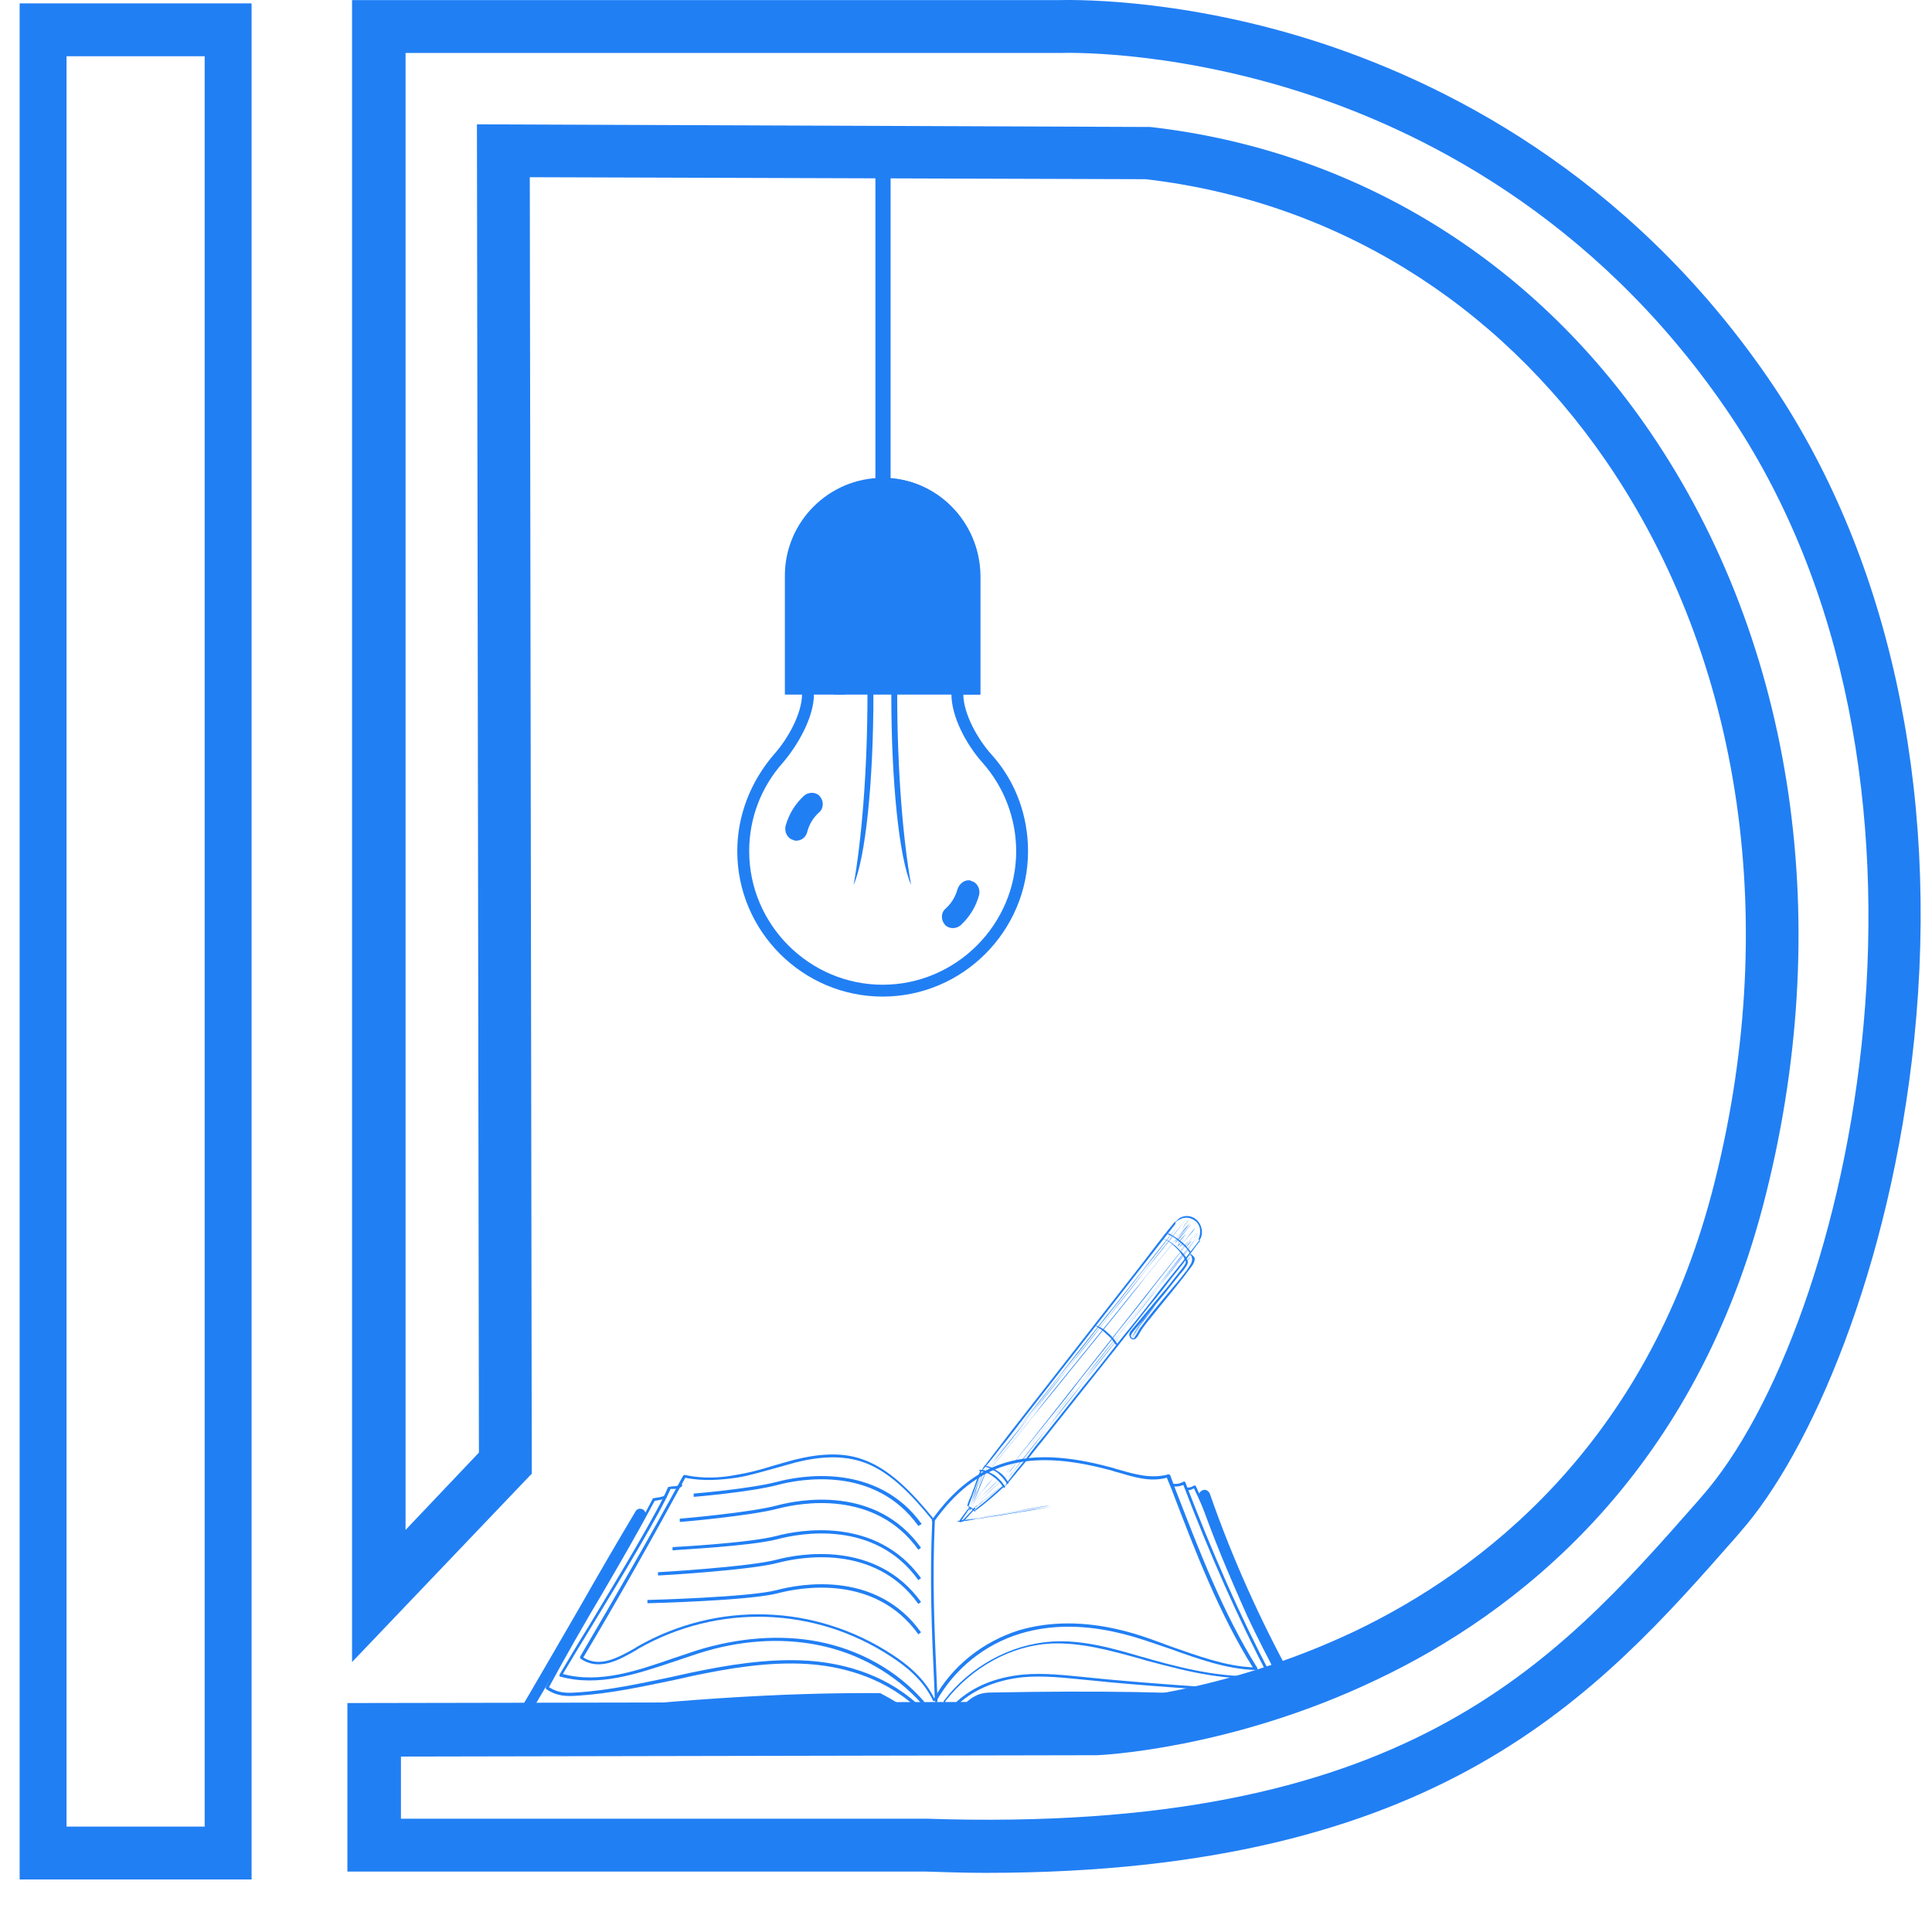 <svg width="36" height="36" viewBox="0 0 36 36" fill="none" xmlns="http://www.w3.org/2000/svg">
<path d="M18.368 34.529C18.011 34.529 17.642 34.529 17.26 34.504H6.843V32.103L20.412 32.078C20.437 32.078 22.789 31.98 25.412 30.724C27.825 29.567 30.977 27.178 32.258 22.302C33.588 17.265 32.849 12.192 30.239 8.375C28.133 5.297 24.981 3.376 21.373 2.957L9.503 2.92L9.54 27.301L6.941 30.059V0.383H19.747C19.76 0.383 21.755 0.297 24.328 1.11C26.705 1.849 30.078 3.523 32.652 7.267C34.831 10.431 35.78 14.716 35.312 19.334C34.881 23.558 33.416 26.882 32.16 28.311L32.086 28.397C29.549 31.278 26.668 34.529 18.368 34.529ZM7.089 34.258H17.272C26.323 34.553 29.167 31.34 31.913 28.224L31.987 28.138C34.831 24.912 37.233 14.322 32.467 7.39C29.918 3.708 26.594 2.07 24.267 1.332C21.73 0.531 19.772 0.617 19.76 0.617H7.188V29.431L9.293 27.215L9.256 2.686L21.398 2.723C25.079 3.142 28.293 5.1 30.448 8.239C33.095 12.106 33.846 17.265 32.504 22.363C31.199 27.325 27.985 29.764 25.523 30.946C22.851 32.214 20.462 32.325 20.437 32.325L7.114 32.349V34.258H7.089Z" fill="#217ff4"/>
<path d="M18.368 34.652C18.011 34.652 17.63 34.64 17.26 34.627H6.72V31.98L20.412 31.955C20.499 31.955 22.789 31.832 25.362 30.613C27.751 29.468 30.879 27.091 32.147 22.277C33.465 17.278 32.738 12.241 30.14 8.449C28.059 5.407 24.944 3.499 21.373 3.092L9.638 3.056L9.675 27.362L6.831 30.355V0.248H19.76C19.772 0.248 21.767 0.162 24.377 0.975C26.766 1.726 30.165 3.413 32.763 7.181C34.967 10.37 35.915 14.692 35.435 19.334C35.004 23.582 33.526 26.944 32.258 28.384L32.184 28.471C29.623 31.364 26.729 34.652 18.368 34.652ZM7.212 34.135H17.272C26.274 34.43 29.093 31.229 31.815 28.138L31.889 28.052C34.721 24.851 37.097 14.335 32.356 7.451C29.845 3.794 26.544 2.169 24.23 1.442C21.718 0.654 19.784 0.728 19.76 0.728H7.311V29.111L9.17 27.153L9.133 2.551L21.41 2.588C25.128 3.006 28.367 4.989 30.546 8.166C33.218 12.069 33.97 17.253 32.615 22.388C31.297 27.399 28.047 29.862 25.559 31.044C22.851 32.337 20.449 32.436 20.425 32.436L7.225 32.46V34.135H7.212ZM33.403 8.732C35.755 13.214 35.632 18.792 34.511 22.979C34.807 21.858 35.053 20.627 35.176 19.309C35.583 15.381 34.955 11.687 33.403 8.732ZM21.385 2.859C24.722 3.24 27.665 4.903 29.771 7.562C27.665 4.89 24.722 3.24 21.385 2.859ZM27.8 2.809C27.813 2.809 27.813 2.809 27.8 2.809Z" fill="#217ff4"/>
<path d="M18.368 34.714C18.011 34.714 17.63 34.701 17.248 34.689H6.646V31.918L20.4 31.894C20.486 31.894 22.764 31.783 25.313 30.552C27.69 29.419 30.793 27.055 32.061 22.252C33.379 17.265 32.652 12.254 30.066 8.473C27.997 5.444 24.895 3.548 21.348 3.142L9.675 3.105L9.712 27.375L6.744 30.502V0.186H19.735C19.747 0.186 21.755 0.1 24.377 0.913C26.779 1.664 30.189 3.351 32.8 7.144C35.004 10.345 35.964 14.68 35.484 19.334C35.053 23.595 33.563 26.968 32.295 28.421L32.221 28.508C29.66 31.413 26.754 34.714 18.368 34.714ZM7.274 34.073H17.272C26.237 34.369 29.056 31.18 31.765 28.101L31.839 28.015C34.659 24.826 37.023 14.347 32.307 7.488C29.795 3.856 26.52 2.231 24.217 1.504C21.718 0.716 19.784 0.79 19.772 0.802H7.385V28.976L9.121 27.141L9.084 2.501L21.434 2.538C25.178 2.969 28.428 4.952 30.608 8.141C33.292 12.057 34.043 17.265 32.689 22.412C31.359 27.436 28.108 29.924 25.609 31.118C22.9 32.411 20.474 32.509 20.449 32.509L7.299 32.534V34.073H7.274Z" fill="#217ff4"/>
<path d="M18.368 34.837C17.999 34.837 17.63 34.824 17.248 34.812H6.535V31.795L20.412 31.771C20.499 31.771 22.752 31.647 25.276 30.441C27.628 29.32 30.706 26.968 31.962 22.228C33.268 17.278 32.541 12.291 29.992 8.56C27.936 5.555 24.882 3.683 21.36 3.277L9.81 3.24L9.847 27.436L6.634 30.822V0.063H19.747C19.932 0.051 21.89 0.002 24.427 0.802C26.852 1.566 30.288 3.265 32.911 7.082C35.139 10.308 36.1 14.667 35.62 19.358C35.189 23.644 33.686 27.042 32.393 28.508L32.32 28.594C29.734 31.512 26.815 34.837 18.368 34.837ZM17.26 34.566C17.642 34.578 18.011 34.59 18.381 34.59C26.705 34.59 29.598 31.315 32.147 28.434L32.221 28.347C33.489 26.919 34.955 23.57 35.386 19.334C35.853 14.704 34.905 10.394 32.714 7.217C30.128 3.462 26.741 1.787 24.353 1.036C21.779 0.223 19.784 0.31 19.76 0.31H6.88V30.207L9.601 27.338L9.564 2.994L21.373 3.031C24.956 3.449 28.084 5.358 30.177 8.412C32.775 12.204 33.514 17.265 32.184 22.289C30.904 27.128 27.776 29.517 25.375 30.662C22.801 31.894 20.511 32.005 20.412 32.017L6.781 32.041V34.566H17.26ZM18.405 34.221C18.036 34.221 17.654 34.209 17.26 34.196H7.151V32.411L20.425 32.386C20.449 32.386 22.851 32.288 25.535 31.007C28.01 29.825 31.248 27.375 32.553 22.388C33.908 17.265 33.145 12.094 30.485 8.215C28.33 5.063 25.104 3.092 21.398 2.674L9.182 2.637L9.219 27.202L7.237 29.296V0.679H19.747C19.76 0.679 21.73 0.605 24.23 1.393C26.557 2.12 29.857 3.757 32.381 7.427C37.134 14.335 34.745 24.887 31.913 28.101L31.839 28.187C29.241 31.155 26.532 34.221 18.405 34.221ZM7.397 33.95H17.272C26.187 34.246 28.983 31.081 31.679 28.015L31.753 27.929C34.548 24.764 36.9 14.372 32.209 7.562C29.721 3.954 26.471 2.341 24.18 1.627C21.693 0.851 19.797 0.925 19.772 0.925H7.496V28.668L8.985 27.091L8.949 2.378L21.434 2.427C25.202 2.858 28.502 4.866 30.694 8.079C33.391 12.02 34.154 17.265 32.788 22.462C31.458 27.535 28.158 30.034 25.633 31.241C22.9 32.546 20.449 32.645 20.425 32.645L7.397 32.669V33.95Z" fill="#217ff4"/>
<path d="M18.368 34.59C18.011 34.59 17.63 34.578 17.26 34.566H6.781V32.041L20.412 32.017C20.511 32.017 22.801 31.894 25.387 30.662C27.788 29.517 30.928 27.128 32.196 22.289C33.514 17.265 32.788 12.217 30.189 8.412C28.096 5.346 24.956 3.437 21.373 3.031L9.577 2.994L9.613 27.338L6.892 30.207V0.31L19.76 0.31C19.772 0.31 21.767 0.223 24.365 1.036C26.754 1.787 30.14 3.462 32.726 7.217C34.918 10.394 35.866 14.704 35.398 19.334C34.967 23.57 33.502 26.919 32.233 28.347L32.16 28.434C29.586 31.315 26.705 34.59 18.368 34.59ZM17.26 34.443C17.642 34.455 18.011 34.467 18.368 34.467C26.643 34.467 29.512 31.216 32.036 28.347L32.11 28.261C33.366 26.845 34.819 23.52 35.25 19.322C35.718 14.716 34.782 10.444 32.603 7.291C30.029 3.56 26.68 1.898 24.303 1.159C21.73 0.359 19.76 0.433 19.747 0.433H7.003V29.899L9.478 27.288L9.441 2.871L21.373 2.908C25.005 3.326 28.17 5.26 30.288 8.35C32.911 12.18 33.649 17.278 32.32 22.326C31.039 27.215 27.874 29.628 25.436 30.785C22.838 32.029 20.511 32.14 20.412 32.152L6.904 32.177V34.455L17.26 34.443ZM18.418 34.344C18.048 34.344 17.666 34.332 17.273 34.319H7.04V32.288L20.425 32.263C20.449 32.263 22.826 32.165 25.486 30.896C27.936 29.727 31.137 27.288 32.443 22.351C33.785 17.265 33.034 12.13 30.399 8.276C28.256 5.149 25.067 3.203 21.398 2.785L9.33 2.748L9.367 27.239L7.138 29.591V0.556H19.772C19.784 0.556 21.779 0.482 24.303 1.27C26.643 2.009 29.98 3.659 32.529 7.353C37.319 14.31 34.905 24.937 32.049 28.175L31.975 28.261C29.315 31.253 26.594 34.344 18.418 34.344ZM7.151 34.196L17.273 34.196C26.286 34.492 29.13 31.278 31.864 28.175L31.938 28.089C34.77 24.875 37.171 14.322 32.406 7.414C29.881 3.745 26.581 2.107 24.254 1.381C21.718 0.58 19.784 0.667 19.76 0.667H7.249V29.271L9.232 27.178L9.195 2.612L21.398 2.649C25.104 3.068 28.33 5.038 30.497 8.19C33.157 12.081 33.908 17.241 32.566 22.363C31.248 27.35 28.022 29.8 25.547 30.983C22.838 32.3 20.437 32.399 20.412 32.399L7.151 32.423L7.151 34.196Z" fill="#217ff4"/>
<path d="M18.368 34.714C18.011 34.714 17.63 34.701 17.248 34.689H6.646V31.918L20.4 31.894C20.486 31.894 22.764 31.771 25.313 30.552C27.69 29.419 30.793 27.055 32.061 22.252C33.379 17.265 32.652 12.254 30.066 8.473C27.997 5.444 24.895 3.548 21.336 3.142L9.663 3.105L9.7 27.375L6.732 30.502V0.186H19.723C19.735 0.186 21.742 0.1 24.365 0.913C26.766 1.664 30.177 3.351 32.788 7.144C34.992 10.345 35.952 14.679 35.472 19.334C35.041 23.594 33.551 26.968 32.283 28.421L32.209 28.508C29.66 31.413 26.754 34.714 18.368 34.714ZM7.274 34.073H17.272C26.237 34.369 29.056 31.18 31.765 28.101L31.839 28.015C34.659 24.826 37.023 14.347 32.307 7.488C29.795 3.856 26.52 2.231 24.217 1.504C21.718 0.716 19.784 0.79 19.772 0.802H7.385V28.976L9.121 27.141L9.084 2.501L21.422 2.538C25.165 2.969 28.428 4.952 30.608 8.141C33.292 12.057 34.043 17.265 32.689 22.412C31.359 27.436 28.108 29.924 25.609 31.118C22.9 32.411 20.474 32.509 20.449 32.509L7.299 32.534V34.073H7.274Z" fill="#217ff4"/>
<path d="M18.368 34.775C18.011 34.775 17.63 34.763 17.248 34.75H6.584V31.857L20.4 31.832C20.486 31.832 22.752 31.709 25.288 30.502C27.653 29.369 30.743 27.018 31.999 22.24C33.305 17.278 32.578 12.266 30.017 8.523C27.948 5.506 24.87 3.622 21.336 3.216L9.724 3.179L9.761 27.412L6.695 30.675V0.125H19.747C19.92 0.113 21.878 0.076 24.402 0.864C26.815 1.615 30.239 3.314 32.861 7.119C35.078 10.333 36.038 14.679 35.558 19.359C35.127 23.631 33.637 27.018 32.344 28.471L32.27 28.557C29.697 31.463 26.791 34.775 18.368 34.775ZM7.335 34.012H17.272C26.212 34.307 29.02 31.13 31.729 28.052L31.802 27.966C34.61 24.789 36.962 14.347 32.258 7.525C29.758 3.905 26.495 2.28 24.205 1.566C21.718 0.79 19.797 0.864 19.772 0.864H7.434V28.815L9.047 27.116L9.01 2.44L21.422 2.477C25.178 2.908 28.453 4.902 30.645 8.104C33.329 12.032 34.093 17.253 32.738 22.437C31.408 27.485 28.133 29.973 25.621 31.18C22.9 32.485 20.462 32.583 20.437 32.583L7.348 32.608V34.012H7.335Z" fill="#217ff4"/>
<path d="M18.368 34.898C17.999 34.898 17.63 34.886 17.248 34.874H6.473V31.734L20.412 31.709C20.499 31.709 22.74 31.586 25.252 30.392C27.591 29.271 30.657 26.944 31.901 22.215C33.194 17.278 32.48 12.315 29.931 8.597C27.887 5.617 24.845 3.745 21.348 3.339L9.872 3.302L9.909 27.461L9.872 27.498L6.56 30.97V0.002H19.735C19.821 0.002 21.841 -0.072 24.427 0.741C26.852 1.504 30.312 3.216 32.947 7.045C35.176 10.284 36.149 14.655 35.669 19.359C35.225 23.668 33.723 27.079 32.43 28.544L32.356 28.631C29.771 31.574 26.84 34.898 18.368 34.898ZM17.26 34.627C17.642 34.64 18.011 34.652 18.381 34.652C26.741 34.652 29.635 31.364 32.184 28.471L32.258 28.384C33.526 26.944 35.004 23.582 35.435 19.334C35.903 14.692 34.955 10.37 32.763 7.181C30.165 3.413 26.766 1.726 24.377 0.975C21.828 0.174 19.846 0.248 19.76 0.248H6.831V30.355L9.675 27.362L9.638 3.056L21.385 3.092C24.956 3.499 28.071 5.407 30.152 8.449C32.738 12.229 33.477 17.265 32.16 22.277C30.891 27.091 27.776 29.468 25.375 30.613C22.826 31.832 20.535 31.955 20.437 31.955L6.744 31.98V34.627L17.26 34.627ZM18.405 34.159C18.036 34.159 17.654 34.147 17.272 34.135H7.225L7.225 32.472L20.437 32.448C20.462 32.448 22.875 32.349 25.572 31.056C28.059 29.874 31.31 27.399 32.627 22.4C33.982 17.265 33.231 12.069 30.559 8.178C28.392 5.013 25.153 3.031 21.422 2.6L9.146 2.563L9.182 27.165L7.323 29.123V0.741H19.784C19.797 0.741 21.73 0.667 24.254 1.455C26.569 2.181 29.857 3.819 32.381 7.464C37.122 14.347 34.745 24.863 31.913 28.064L31.839 28.15C29.204 31.106 26.508 34.159 18.405 34.159ZM7.459 33.889H17.272C26.151 34.184 28.946 31.032 31.63 27.978L31.704 27.892C34.487 24.74 36.826 14.384 32.147 7.599C29.672 4.004 26.434 2.403 24.156 1.689C21.681 0.913 19.784 0.987 19.772 0.987H7.557V28.508L8.924 27.067L8.887 2.317L21.434 2.366C25.227 2.797 28.539 4.816 30.743 8.042C33.452 12.007 34.216 17.265 32.849 22.474C31.507 27.572 28.207 30.084 25.67 31.29C22.924 32.608 20.462 32.706 20.437 32.706L7.471 32.731V33.889H7.459Z" fill="#217ff4"/>
<path d="M24.094 31.303C23.491 30.207 22.961 29.037 22.543 27.83C22.518 27.781 22.469 27.744 22.407 27.769C22.358 27.793 22.321 27.843 22.346 27.904C22.764 29.099 23.281 30.256 23.885 31.352C23.946 31.327 24.02 31.303 24.094 31.303Z" fill="#217ff4"/>
<path d="M23.318 31.623C22.038 31.524 20.437 31.5 18.528 31.537C18.418 31.537 18.282 31.537 18.159 31.61C18.061 31.66 17.974 31.746 17.9 31.832C17.839 31.894 17.79 31.955 17.728 31.992C17.531 32.128 17.272 32.041 17.149 31.98C17.063 31.931 16.965 31.881 16.866 31.82C16.743 31.746 16.595 31.647 16.423 31.561C16.41 31.549 16.398 31.549 16.373 31.549C14.539 31.537 12.47 31.672 9.847 31.98C10.241 31.315 10.611 30.675 10.968 30.059C11.337 29.431 11.67 28.84 12.014 28.261C12.039 28.212 12.027 28.15 11.978 28.126C11.928 28.101 11.867 28.113 11.842 28.163C11.497 28.741 11.153 29.332 10.796 29.96C10.402 30.638 10.007 31.327 9.576 32.054C9.552 32.091 9.552 32.128 9.576 32.165C9.601 32.202 9.638 32.214 9.675 32.214C12.372 31.894 14.489 31.758 16.349 31.758C16.509 31.832 16.644 31.918 16.755 31.992C16.854 32.054 16.952 32.115 17.063 32.165C17.211 32.238 17.359 32.275 17.494 32.275C17.63 32.275 17.753 32.238 17.851 32.165C17.925 32.115 17.999 32.041 18.061 31.98C18.122 31.906 18.196 31.844 18.258 31.808C18.344 31.77 18.442 31.758 18.541 31.758C20.375 31.721 21.939 31.746 23.195 31.832C23.22 31.746 23.269 31.684 23.318 31.623Z" fill="#217ff4"/>
<path d="M17.445 31.721C17.433 31.721 17.42 31.709 17.42 31.697L17.408 31.389C17.359 30.342 17.322 29.443 17.371 28.323C17.371 28.311 17.383 28.298 17.395 28.298C17.408 28.298 17.42 28.311 17.42 28.323C17.371 29.431 17.408 30.293 17.457 31.377L17.469 31.684C17.469 31.709 17.457 31.721 17.445 31.721Z" fill="#217ff4"/>
<path d="M17.433 31.684H17.42C17.408 31.672 17.408 31.66 17.408 31.648C17.74 31.044 18.319 30.588 18.984 30.379C19.563 30.207 20.215 30.207 20.905 30.379C21.213 30.453 21.508 30.564 21.804 30.675C22.333 30.859 22.826 31.044 23.343 31.069C22.715 30.059 22.284 28.939 21.828 27.744L21.742 27.535C21.434 27.621 21.127 27.523 20.831 27.436C20.77 27.424 20.72 27.399 20.659 27.387C19.132 26.981 18.196 27.252 17.408 28.348C17.396 28.36 17.383 28.36 17.371 28.348C17.359 28.335 17.359 28.323 17.371 28.311C18.171 27.202 19.132 26.919 20.683 27.338C20.745 27.35 20.794 27.375 20.856 27.387C21.151 27.473 21.459 27.559 21.767 27.473C21.779 27.473 21.791 27.473 21.804 27.485L21.89 27.72C22.358 28.926 22.789 30.059 23.429 31.081C23.429 31.093 23.429 31.093 23.429 31.106C23.429 31.118 23.417 31.118 23.404 31.118C22.863 31.106 22.321 30.909 21.804 30.724C21.508 30.625 21.213 30.515 20.905 30.441C20.215 30.268 19.575 30.268 19.009 30.441C18.356 30.638 17.79 31.093 17.457 31.684C17.445 31.684 17.445 31.684 17.433 31.684Z" fill="#217ff4"/>
<path d="M17.395 28.335C17.383 28.335 17.383 28.335 17.371 28.323C16.989 27.855 16.558 27.387 16.029 27.227C15.696 27.128 15.315 27.128 14.822 27.252C14.687 27.288 14.563 27.325 14.428 27.362C14.194 27.424 13.96 27.498 13.726 27.535C13.455 27.572 13.123 27.609 12.766 27.535C12.753 27.535 12.741 27.522 12.741 27.51C12.741 27.498 12.753 27.485 12.766 27.485C13.11 27.559 13.443 27.535 13.701 27.485C13.935 27.448 14.169 27.387 14.403 27.313C14.527 27.276 14.662 27.239 14.797 27.202C15.29 27.079 15.684 27.067 16.029 27.178C16.57 27.35 17.002 27.818 17.395 28.298C17.408 28.311 17.408 28.323 17.395 28.335C17.408 28.335 17.408 28.335 17.395 28.335Z" fill="#217ff4"/>
<path d="M17.408 31.697C17.395 31.697 17.383 31.697 17.383 31.684C17.198 31.29 16.854 31.032 16.608 30.872C15.191 29.936 13.381 29.874 11.891 30.724L11.854 30.749C11.534 30.933 11.165 31.143 10.82 30.909C10.808 30.896 10.808 30.884 10.808 30.872C11.46 29.764 12.113 28.631 12.729 27.498C12.741 27.485 12.753 27.485 12.766 27.485C12.778 27.498 12.778 27.51 12.778 27.522C12.162 28.655 11.522 29.788 10.869 30.884C11.177 31.081 11.522 30.884 11.83 30.712L11.867 30.687C13.369 29.825 15.191 29.887 16.632 30.835C16.878 30.995 17.235 31.266 17.42 31.672C17.445 31.672 17.433 31.684 17.408 31.697C17.42 31.697 17.42 31.697 17.408 31.697Z" fill="#217ff4"/>
<path d="M23.922 31.34C23.688 30.909 23.466 30.465 23.294 30.12C23.121 29.739 22.961 29.345 22.814 28.963C22.653 28.544 22.481 28.113 22.284 27.695C22.284 27.682 22.272 27.682 22.272 27.682C22.259 27.682 22.259 27.682 22.247 27.682C22.21 27.707 22.173 27.719 22.124 27.719C22.112 27.719 22.099 27.732 22.099 27.744C22.099 27.756 22.112 27.769 22.124 27.769C22.173 27.769 22.21 27.756 22.247 27.732C22.444 28.138 22.604 28.557 22.764 28.963C22.912 29.345 23.072 29.739 23.244 30.12C23.404 30.465 23.626 30.896 23.86 31.34C23.885 31.352 23.897 31.34 23.922 31.34Z" fill="#217ff4"/>
<path d="M23.528 31.5C22.752 31.463 21.2 31.352 20.363 31.266L20.24 31.253C19.846 31.216 19.452 31.167 19.058 31.204C18.553 31.253 18.134 31.426 17.826 31.709C17.814 31.721 17.814 31.734 17.826 31.746C17.826 31.746 17.839 31.758 17.851 31.758C17.863 31.758 17.863 31.758 17.863 31.746C18.159 31.475 18.578 31.303 19.058 31.253C19.452 31.216 19.846 31.266 20.24 31.303L20.363 31.315C21.163 31.401 22.629 31.5 23.442 31.549C23.454 31.524 23.491 31.512 23.528 31.5Z" fill="#217ff4"/>
<path d="M17.063 31.808C17.063 31.808 17.051 31.808 17.051 31.795C16.41 31.216 15.61 31.044 15.056 31.007C14.305 30.958 13.554 31.093 12.901 31.229C12.79 31.253 12.68 31.278 12.569 31.303C11.978 31.426 11.362 31.561 10.746 31.598C10.562 31.61 10.377 31.61 10.18 31.475C10.168 31.463 10.168 31.45 10.168 31.438C10.488 30.835 10.845 30.219 11.19 29.64C11.534 29.049 11.867 28.495 12.162 27.929C12.162 27.916 12.175 27.916 12.187 27.916C12.248 27.904 12.359 27.892 12.384 27.867C12.396 27.855 12.409 27.867 12.421 27.88C12.433 27.892 12.421 27.904 12.409 27.916C12.372 27.941 12.261 27.953 12.199 27.966C11.904 28.52 11.584 29.074 11.239 29.665C10.894 30.244 10.549 30.847 10.229 31.438C10.402 31.549 10.562 31.549 10.734 31.537C11.35 31.5 11.953 31.364 12.544 31.241C12.655 31.216 12.766 31.192 12.877 31.167C13.529 31.032 14.293 30.896 15.056 30.945C15.622 30.983 16.435 31.155 17.088 31.746C17.1 31.758 17.1 31.77 17.088 31.783C17.075 31.808 17.063 31.808 17.063 31.808Z" fill="#217ff4"/>
<path d="M17.605 31.721H17.593C17.58 31.709 17.58 31.697 17.593 31.684C18.085 31.044 18.836 30.638 19.6 30.588C20.166 30.552 20.733 30.712 21.274 30.872C21.336 30.884 21.397 30.909 21.447 30.921C22.149 31.118 22.9 31.29 23.626 31.216C23.06 30.133 22.543 28.963 22.05 27.67C21.988 27.695 21.915 27.707 21.853 27.695C21.841 27.695 21.828 27.683 21.828 27.67C21.828 27.658 21.841 27.646 21.853 27.646C21.915 27.658 21.988 27.646 22.05 27.609C22.062 27.609 22.062 27.609 22.075 27.609C22.087 27.609 22.087 27.621 22.087 27.621C22.592 28.939 23.109 30.121 23.688 31.216C23.688 31.229 23.688 31.229 23.688 31.241C23.688 31.253 23.675 31.253 23.663 31.253C22.912 31.34 22.149 31.155 21.422 30.958C21.36 30.946 21.299 30.921 21.25 30.909C20.708 30.761 20.154 30.601 19.587 30.625C18.836 30.662 18.11 31.069 17.617 31.697C17.617 31.721 17.617 31.721 17.605 31.721Z" fill="#217ff4"/>
<path d="M17.198 31.758C17.186 31.758 17.186 31.758 17.174 31.746C16.681 31.192 15.992 30.798 15.228 30.65C14.539 30.515 13.775 30.564 13.012 30.81C12.864 30.859 12.716 30.909 12.569 30.958C11.867 31.192 11.153 31.438 10.438 31.241C10.426 31.241 10.426 31.229 10.426 31.229C10.426 31.216 10.426 31.216 10.426 31.204C10.574 30.958 10.759 30.638 10.968 30.305C11.547 29.345 12.261 28.163 12.445 27.719C12.445 27.707 12.458 27.707 12.458 27.707C12.482 27.707 12.507 27.695 12.532 27.695C12.581 27.695 12.63 27.695 12.667 27.658C12.68 27.645 12.692 27.645 12.704 27.658C12.716 27.67 12.716 27.682 12.704 27.695C12.655 27.744 12.593 27.744 12.544 27.744C12.519 27.744 12.507 27.744 12.495 27.744C12.298 28.2 11.596 29.369 11.017 30.317C10.82 30.638 10.635 30.945 10.488 31.192C11.177 31.377 11.879 31.13 12.556 30.896C12.704 30.847 12.852 30.798 13 30.748C13.763 30.515 14.539 30.453 15.241 30.588C16.016 30.736 16.718 31.13 17.211 31.697C17.223 31.709 17.223 31.721 17.211 31.734C17.211 31.758 17.198 31.758 17.198 31.758Z" fill="#217ff4"/>
<path d="M21.09 24.949C21.176 24.801 21.25 24.653 21.36 24.518C21.299 24.567 21.262 24.641 21.225 24.715C21.176 24.789 21.127 24.863 21.09 24.949Z" fill="#217ff4"/>
<path d="M21.077 24.936C21.127 24.85 21.188 24.776 21.237 24.703C21.287 24.629 21.348 24.555 21.41 24.481C21.274 24.616 21.163 24.776 21.077 24.936Z" fill="#217ff4"/>
<path d="M21.127 24.9C21.188 24.789 21.262 24.69 21.324 24.592C21.398 24.493 21.471 24.407 21.545 24.309C21.459 24.395 21.385 24.493 21.311 24.592C21.262 24.703 21.188 24.801 21.127 24.9Z" fill="#217ff4"/>
<path d="M22.112 23.471C22.136 23.434 22.173 23.41 22.186 23.373C22.161 23.41 22.136 23.447 22.112 23.471C22.112 23.483 22.099 23.471 22.112 23.471Z" fill="#217ff4"/>
<path d="M22.112 23.508C22.136 23.484 22.161 23.459 22.173 23.422C22.149 23.447 22.136 23.484 22.112 23.508Z" fill="#217ff4"/>
<path d="M22.136 23.533C22.149 23.521 22.149 23.508 22.161 23.508C22.149 23.508 22.136 23.521 22.136 23.533Z" fill="#217ff4"/>
<path d="M21.902 23.151C21.902 23.139 21.902 23.139 21.902 23.139C21.902 23.139 21.902 23.139 21.902 23.126C21.902 23.114 21.915 23.114 21.915 23.102C21.927 23.09 21.939 23.077 21.952 23.065C21.976 23.04 22.001 23.016 22.026 22.979C22.075 22.917 22.124 22.868 22.161 22.806C22.087 22.88 22.026 22.966 21.964 23.052C21.952 23.077 21.927 23.09 21.915 23.114C21.915 23.114 21.89 23.139 21.902 23.151C21.902 23.163 21.89 23.151 21.902 23.151Z" fill="#217ff4"/>
<path d="M21.927 23.127C21.915 23.139 21.902 23.151 21.902 23.163C22.013 23.04 22.112 22.917 22.21 22.794C22.149 22.856 22.099 22.929 22.038 22.991C22.013 23.028 21.976 23.053 21.952 23.09C21.939 23.102 21.927 23.127 21.915 23.139L21.902 23.151C21.902 23.151 21.927 23.127 21.927 23.127Z" fill="#217ff4"/>
<path d="M21.939 23.176C22.001 23.114 22.05 23.053 22.112 22.979C22.173 22.917 22.223 22.843 22.284 22.782C22.272 22.794 22.272 22.794 22.259 22.806C22.272 22.794 22.284 22.794 22.284 22.782C22.223 22.843 22.173 22.917 22.112 22.979C22.05 23.04 21.988 23.102 21.939 23.176Z" fill="#217ff4"/>
<path d="M21.976 23.163C21.964 23.188 21.952 23.2 21.939 23.225C22.05 23.102 22.161 22.966 22.272 22.831C22.21 22.905 22.149 22.979 22.087 23.053C22.062 23.09 22.026 23.127 22.001 23.163C21.988 23.188 21.964 23.2 21.952 23.225C21.939 23.25 21.952 23.225 21.952 23.213C21.976 23.188 21.976 23.176 21.976 23.163Z" fill="#217ff4"/>
<path d="M22.013 23.2C22.001 23.213 21.988 23.237 21.976 23.25C22.026 23.188 22.075 23.127 22.124 23.065C22.173 23.003 22.235 22.942 22.272 22.88C22.21 22.942 22.161 23.016 22.099 23.09C22.075 23.127 22.05 23.151 22.013 23.188C22.001 23.2 21.988 23.225 21.976 23.237C21.964 23.262 21.976 23.237 21.976 23.225C22.001 23.225 22.001 23.213 22.013 23.2Z" fill="#217ff4"/>
<path d="M22.025 23.262C22.013 23.274 22.013 23.287 22.001 23.287C22.112 23.163 22.21 23.04 22.309 22.917C22.259 22.979 22.198 23.052 22.149 23.114C22.124 23.151 22.099 23.176 22.075 23.213C22.05 23.237 22.038 23.25 22.025 23.262L22.013 23.287C22.013 23.299 22.025 23.274 22.025 23.262Z" fill="#217ff4"/>
<path d="M22.087 23.262C22.124 23.213 22.173 23.163 22.21 23.114C22.247 23.065 22.296 23.016 22.333 22.966C22.284 23.016 22.247 23.065 22.21 23.114C22.161 23.151 22.124 23.2 22.087 23.262Z" fill="#217ff4"/>
<path d="M22.025 22.905C22.062 22.843 22.112 22.782 22.161 22.72C22.112 22.769 22.062 22.831 22.025 22.905Z" fill="#217ff4"/>
<path d="M18.073 28.076C18.122 27.941 18.159 27.806 18.208 27.67C18.233 27.609 18.258 27.535 18.282 27.473C18.282 27.473 18.294 27.448 18.282 27.448C18.282 27.448 18.27 27.448 18.282 27.461L18.27 27.51C18.27 27.522 18.258 27.535 18.258 27.547C18.245 27.572 18.245 27.596 18.233 27.621C18.221 27.67 18.196 27.732 18.184 27.781C18.147 27.88 18.11 27.978 18.073 28.076Z" fill="#217ff4"/>
<path d="M18.097 28.089C18.134 27.966 18.184 27.855 18.221 27.732C18.258 27.621 18.307 27.498 18.344 27.375C18.294 27.485 18.258 27.609 18.221 27.732C18.171 27.843 18.134 27.966 18.097 28.089Z" fill="#217ff4"/>
<path d="M17.913 28.335C17.987 28.237 18.073 28.15 18.159 28.052C18.073 28.138 17.987 28.237 17.913 28.335Z" fill="#217ff4"/>
<path d="M21.878 22.794C21.89 22.794 21.902 22.782 21.915 22.769C21.927 22.757 21.939 22.745 21.964 22.733C21.988 22.72 22.025 22.695 22.062 22.695C22.124 22.683 22.186 22.695 22.247 22.733C22.309 22.769 22.346 22.831 22.358 22.893C22.37 22.954 22.358 23.028 22.333 23.09C22.333 23.102 22.346 23.114 22.358 23.102C22.419 23.003 22.407 22.868 22.333 22.769C22.272 22.683 22.149 22.634 22.038 22.671C22.001 22.683 21.976 22.695 21.952 22.72C21.939 22.733 21.927 22.745 21.915 22.757C21.89 22.769 21.878 22.782 21.878 22.794Z" fill="#217ff4"/>
<path d="M21.755 22.991C21.767 23.003 21.791 23.016 21.804 23.016C21.828 23.028 21.841 23.04 21.865 23.053C21.902 23.077 21.939 23.102 21.976 23.139C22.013 23.163 22.038 23.2 22.075 23.225C22.112 23.262 22.136 23.299 22.161 23.336C22.173 23.348 22.198 23.336 22.186 23.324C22.161 23.287 22.124 23.25 22.099 23.213C22.062 23.176 22.026 23.151 21.988 23.114C21.952 23.09 21.915 23.065 21.878 23.04C21.853 23.028 21.841 23.016 21.816 23.003C21.804 22.991 21.779 22.979 21.755 22.991Z" fill="#217ff4"/>
<path d="M20.388 24.69C20.474 24.74 20.548 24.789 20.622 24.863C20.659 24.9 20.696 24.924 20.72 24.961C20.745 24.998 20.77 25.035 20.806 25.072C20.819 25.084 20.843 25.072 20.831 25.06C20.806 25.011 20.77 24.974 20.745 24.937C20.708 24.9 20.683 24.863 20.646 24.838C20.572 24.764 20.486 24.715 20.388 24.69C20.388 24.678 20.375 24.678 20.388 24.69Z" fill="#217ff4"/>
<path d="M22.149 23.36C22.198 23.373 22.222 23.447 22.21 23.496C22.198 23.557 22.149 23.607 22.124 23.656C22.038 23.767 21.952 23.878 21.865 23.976C21.693 24.185 21.521 24.382 21.36 24.592C21.324 24.641 21.287 24.69 21.25 24.739C21.213 24.789 21.188 24.85 21.151 24.9C21.139 24.924 21.127 24.949 21.102 24.936C21.077 24.924 21.065 24.9 21.077 24.875C21.09 24.85 21.102 24.826 21.127 24.801C21.151 24.776 21.163 24.752 21.188 24.727C21.36 24.518 21.533 24.309 21.705 24.099C21.804 23.976 21.89 23.865 21.988 23.742C22.013 23.718 22.038 23.681 22.062 23.656C22.075 23.631 22.099 23.607 22.112 23.582C22.136 23.545 22.149 23.484 22.099 23.447C22.075 23.434 22.05 23.459 22.075 23.471C22.124 23.508 22.075 23.57 22.05 23.607C22.001 23.668 21.964 23.718 21.915 23.779C21.828 23.89 21.742 24.001 21.644 24.111C21.459 24.333 21.274 24.555 21.09 24.776C21.053 24.813 21.028 24.863 21.053 24.912C21.065 24.949 21.114 24.974 21.151 24.949C21.176 24.936 21.188 24.912 21.2 24.9C21.213 24.875 21.237 24.838 21.25 24.813C21.287 24.752 21.324 24.703 21.373 24.641C21.459 24.53 21.545 24.432 21.631 24.321C21.718 24.21 21.816 24.099 21.902 23.988C22.001 23.865 22.099 23.742 22.198 23.607C22.235 23.557 22.272 23.496 22.259 23.434C22.235 23.41 22.21 23.36 22.149 23.36Z" fill="#217ff4"/>
<path d="M21.644 23.077C21.742 23.102 21.828 23.163 21.902 23.237C21.939 23.274 21.976 23.311 22.001 23.348C22.013 23.373 22.026 23.385 22.05 23.41C22.062 23.434 22.075 23.459 22.087 23.471C22.099 23.484 22.112 23.471 22.112 23.459C22.112 23.434 22.087 23.41 22.075 23.397C22.062 23.373 22.038 23.348 22.026 23.336C21.988 23.299 21.952 23.262 21.915 23.225C21.841 23.163 21.742 23.09 21.644 23.077C21.631 23.065 21.631 23.065 21.644 23.077Z" fill="#217ff4"/>
<path d="M18.43 27.264V27.239C18.43 27.227 18.43 27.227 18.43 27.215C18.418 27.215 18.418 27.239 18.418 27.239V27.252C18.418 27.264 18.43 27.252 18.43 27.264Z" fill="#217ff4"/>
<path d="M18.294 27.412C18.418 27.264 18.541 27.116 18.651 26.968C18.775 26.821 18.886 26.673 19.009 26.513C19.243 26.217 19.477 25.909 19.71 25.614C19.944 25.318 20.178 25.011 20.412 24.715C20.646 24.419 20.88 24.112 21.114 23.816C21.348 23.521 21.582 23.213 21.816 22.917C21.841 22.88 21.878 22.843 21.902 22.806C21.915 22.794 21.89 22.769 21.878 22.782C21.631 23.077 21.41 23.385 21.176 23.681C20.942 23.976 20.708 24.284 20.474 24.579C20.24 24.875 20.006 25.183 19.772 25.478C19.538 25.774 19.304 26.082 19.07 26.377C18.836 26.673 18.602 26.981 18.368 27.288C18.331 27.325 18.307 27.362 18.294 27.412C18.282 27.412 18.27 27.399 18.294 27.412Z" fill="#217ff4"/>
<path d="M18.701 27.732C18.762 27.658 18.824 27.584 18.886 27.51C18.947 27.436 19.009 27.362 19.07 27.288C19.193 27.141 19.304 26.993 19.427 26.845C19.661 26.55 19.907 26.242 20.142 25.946C20.375 25.651 20.622 25.343 20.856 25.047C21.09 24.752 21.324 24.444 21.57 24.148C21.693 24.001 21.804 23.841 21.927 23.693C22.05 23.545 22.161 23.385 22.272 23.237C22.296 23.2 22.333 23.163 22.358 23.127C22.37 23.114 22.346 23.102 22.346 23.114C22.112 23.422 21.865 23.718 21.631 24.013C21.398 24.321 21.163 24.616 20.917 24.912C20.683 25.207 20.449 25.515 20.203 25.811C19.969 26.106 19.723 26.414 19.489 26.71C19.366 26.858 19.243 27.005 19.132 27.165C19.07 27.239 19.009 27.313 18.947 27.387C18.886 27.461 18.836 27.535 18.775 27.609C18.75 27.658 18.725 27.695 18.701 27.732C18.689 27.744 18.689 27.732 18.701 27.732Z" fill="#217ff4"/>
<path d="M18.258 27.412C18.356 27.424 18.442 27.461 18.516 27.523C18.553 27.547 18.59 27.584 18.615 27.609C18.627 27.621 18.651 27.646 18.664 27.67C18.676 27.683 18.689 27.707 18.701 27.72C18.713 27.732 18.725 27.72 18.725 27.707C18.725 27.683 18.701 27.658 18.689 27.646C18.676 27.621 18.664 27.609 18.639 27.584C18.602 27.547 18.565 27.51 18.528 27.485C18.442 27.436 18.356 27.387 18.258 27.387C18.245 27.387 18.245 27.412 18.258 27.412Z" fill="#217ff4"/>
<path d="M18.331 27.313C18.368 27.338 18.418 27.35 18.454 27.362C18.491 27.387 18.541 27.412 18.578 27.436C18.651 27.498 18.713 27.559 18.762 27.646C18.775 27.658 18.799 27.646 18.787 27.621C18.738 27.535 18.676 27.461 18.59 27.412C18.516 27.362 18.43 27.313 18.331 27.313Z" fill="#217ff4"/>
<path d="M18.27 27.399C18.221 27.51 18.184 27.621 18.147 27.732C18.122 27.781 18.11 27.843 18.085 27.892C18.061 27.941 18.036 28.003 18.024 28.052C18.024 28.064 18.048 28.077 18.048 28.064C18.073 28.015 18.085 27.953 18.11 27.904C18.134 27.843 18.147 27.793 18.171 27.732C18.208 27.621 18.258 27.51 18.294 27.399C18.294 27.399 18.27 27.387 18.27 27.399Z" fill="#217ff4"/>
<path d="M18.171 28.151C18.171 28.151 18.307 28.052 18.319 28.04C18.368 28.003 18.405 27.966 18.454 27.929C18.541 27.855 18.627 27.781 18.713 27.695C18.725 27.683 18.701 27.67 18.689 27.683C18.578 27.781 18.467 27.88 18.356 27.978C18.294 28.027 18.245 28.064 18.184 28.114C18.184 28.126 18.147 28.138 18.171 28.151C18.184 28.163 18.171 28.163 18.171 28.151Z" fill="#217ff4"/>
<path d="M18.036 28.076C18.061 28.089 18.085 28.101 18.097 28.113C18.122 28.126 18.134 28.15 18.159 28.163C18.171 28.163 18.184 28.163 18.171 28.151C18.159 28.126 18.134 28.113 18.11 28.101C18.085 28.076 18.061 28.064 18.036 28.076C18.024 28.076 18.024 28.064 18.036 28.076Z" fill="#217ff4"/>
<path d="M18.073 28.101C18.073 28.114 18.061 28.126 18.061 28.139C18.061 28.139 18.061 28.139 18.073 28.139C18.085 28.126 18.085 28.113 18.097 28.113C18.085 28.101 18.073 28.089 18.073 28.101Z" fill="#217ff4"/>
<path d="M18.061 28.089C17.999 28.163 17.937 28.249 17.876 28.335C17.876 28.347 17.876 28.36 17.888 28.36C17.95 28.372 17.987 28.311 18.024 28.273C18.073 28.224 18.122 28.163 18.171 28.113C18.184 28.101 18.159 28.076 18.147 28.101C18.11 28.15 18.073 28.187 18.024 28.237C17.999 28.261 17.987 28.286 17.962 28.298C17.95 28.323 17.925 28.347 17.888 28.347C17.888 28.347 17.888 28.36 17.9 28.36C17.95 28.273 18.011 28.188 18.073 28.101C18.073 28.089 18.061 28.076 18.061 28.089Z" fill="#217ff4"/>
<path d="M18.11 28.113C18.147 27.99 18.196 27.867 18.245 27.744C18.294 27.621 18.344 27.498 18.393 27.375C18.27 27.621 18.184 27.867 18.11 28.113C18.098 28.113 18.098 28.113 18.11 28.113Z" fill="#217ff4"/>
<path d="M18.307 27.387C18.331 27.399 18.356 27.387 18.368 27.375C18.405 27.35 18.43 27.313 18.454 27.276C18.516 27.202 18.578 27.116 18.639 27.042C18.762 26.882 18.886 26.734 19.009 26.574C19.255 26.266 19.501 25.959 19.747 25.639C19.994 25.331 20.24 25.023 20.486 24.703C20.733 24.395 20.979 24.087 21.225 23.767C21.471 23.459 21.718 23.151 21.952 22.831C21.976 22.794 22.013 22.757 22.038 22.72C21.804 23.028 21.558 23.323 21.324 23.631C21.077 23.939 20.843 24.247 20.597 24.543C20.363 24.85 20.117 25.146 19.883 25.454C19.649 25.762 19.403 26.057 19.169 26.365C18.935 26.673 18.689 26.968 18.454 27.276C18.405 27.338 18.356 27.424 18.307 27.387Z" fill="#217ff4"/>
<path d="M18.405 27.436C18.652 27.128 18.898 26.833 19.144 26.525C19.39 26.217 19.637 25.922 19.883 25.614C20.129 25.306 20.375 25.011 20.622 24.703C20.868 24.395 21.114 24.099 21.348 23.791C21.595 23.484 21.841 23.188 22.087 22.88C22.112 22.843 22.149 22.806 22.173 22.769C21.927 23.077 21.681 23.373 21.434 23.681C21.188 23.988 20.942 24.284 20.696 24.592C20.449 24.9 20.203 25.195 19.957 25.503C19.71 25.811 19.464 26.106 19.23 26.414C18.984 26.722 18.738 27.018 18.491 27.325C18.467 27.362 18.43 27.399 18.405 27.436Z" fill="#217ff4"/>
<path d="M18.738 27.51C18.972 27.215 19.206 26.931 19.44 26.636C19.674 26.34 19.907 26.045 20.142 25.762C20.375 25.466 20.609 25.183 20.831 24.887C21.065 24.592 21.299 24.308 21.533 24.013C21.767 23.717 22.001 23.434 22.235 23.139C22.259 23.102 22.296 23.065 22.321 23.028C22.198 23.176 22.087 23.323 21.964 23.459C21.853 23.607 21.73 23.754 21.619 23.902C21.385 24.198 21.151 24.481 20.917 24.776C20.683 25.072 20.449 25.355 20.228 25.651C19.994 25.946 19.76 26.242 19.526 26.525C19.292 26.82 19.058 27.104 18.836 27.399C18.799 27.436 18.762 27.473 18.738 27.51Z" fill="#217ff4"/>
<path d="M18.75 27.436C18.984 27.141 19.218 26.857 19.452 26.562C19.686 26.266 19.92 25.983 20.142 25.688C20.375 25.392 20.609 25.109 20.831 24.813C21.065 24.518 21.299 24.235 21.521 23.939C21.755 23.644 21.976 23.36 22.21 23.065C22.235 23.028 22.272 22.991 22.296 22.954C22.062 23.25 21.828 23.533 21.595 23.828C21.36 24.124 21.139 24.407 20.905 24.703C20.671 24.998 20.449 25.281 20.215 25.577C19.981 25.872 19.76 26.156 19.526 26.451C19.292 26.747 19.07 27.03 18.836 27.325C18.812 27.362 18.787 27.399 18.75 27.436Z" fill="#217ff4"/>
<path d="M18.787 27.535C19.021 27.239 19.255 26.956 19.477 26.66C19.71 26.365 19.945 26.082 20.166 25.786C20.4 25.491 20.634 25.207 20.856 24.912C21.077 24.616 21.324 24.333 21.545 24.038C21.779 23.742 22.013 23.459 22.235 23.163C22.259 23.127 22.296 23.09 22.321 23.053C22.087 23.348 21.853 23.631 21.631 23.927C21.398 24.222 21.163 24.506 20.942 24.801C20.708 25.097 20.474 25.38 20.252 25.675C20.018 25.971 19.784 26.254 19.563 26.55C19.329 26.845 19.095 27.128 18.873 27.424C18.836 27.461 18.812 27.498 18.787 27.535C18.787 27.547 18.775 27.535 18.787 27.535Z" fill="#217ff4"/>
<path d="M18.184 28.064C18.184 28.076 18.171 28.076 18.171 28.089C18.307 27.978 18.442 27.867 18.565 27.744C18.504 27.805 18.43 27.867 18.368 27.929C18.331 27.953 18.307 27.99 18.27 28.015C18.258 28.027 18.233 28.04 18.221 28.052C18.196 28.052 18.184 28.064 18.184 28.064Z" fill="#217ff4"/>
<path d="M18.208 28.101C18.356 27.953 18.504 27.818 18.664 27.695C18.504 27.806 18.356 27.953 18.208 28.101Z" fill="#217ff4"/>
<path d="M18.184 28.052C18.331 27.892 18.491 27.744 18.664 27.596C18.491 27.732 18.331 27.892 18.184 28.052Z" fill="#217ff4"/>
<path d="M18.134 28.04C18.282 27.88 18.454 27.732 18.615 27.572C18.442 27.719 18.294 27.88 18.134 28.04Z" fill="#217ff4"/>
<path d="M18.122 28.027C18.184 27.941 18.245 27.867 18.307 27.781C18.368 27.707 18.442 27.633 18.504 27.547C18.368 27.695 18.233 27.867 18.122 28.027Z" fill="#217ff4"/>
<path d="M18.442 27.325C18.689 27.03 18.922 26.734 19.156 26.427C19.39 26.131 19.637 25.835 19.871 25.528C20.105 25.232 20.351 24.936 20.585 24.629C20.819 24.333 21.065 24.038 21.299 23.73C21.533 23.434 21.779 23.139 22.013 22.831C22.038 22.794 22.075 22.757 22.099 22.72C21.865 23.016 21.619 23.311 21.385 23.619C21.151 23.915 20.905 24.21 20.671 24.518C20.437 24.813 20.191 25.109 19.957 25.417C19.723 25.712 19.477 26.008 19.243 26.316C19.009 26.611 18.762 26.907 18.528 27.215C18.504 27.252 18.467 27.288 18.442 27.325Z" fill="#217ff4"/>
<path d="M17.937 28.347C17.9 28.347 17.863 28.36 17.827 28.36C17.937 28.347 18.061 28.323 18.171 28.298C18.282 28.273 18.405 28.261 18.516 28.236C18.738 28.2 18.972 28.163 19.193 28.126C19.329 28.101 19.452 28.089 19.587 28.064C19.353 28.101 19.132 28.138 18.898 28.175C18.676 28.212 18.442 28.249 18.221 28.286C18.085 28.31 17.962 28.323 17.827 28.347C17.863 28.36 17.9 28.36 17.937 28.347Z" fill="#217ff4"/>
<path d="M17.962 28.335C17.937 28.335 17.925 28.347 17.9 28.347C18.122 28.31 18.331 28.261 18.553 28.224C18.775 28.187 18.984 28.15 19.206 28.113C19.329 28.089 19.452 28.076 19.575 28.052C19.341 28.076 19.119 28.126 18.898 28.163C18.676 28.2 18.442 28.249 18.221 28.286C18.159 28.298 18.097 28.31 18.024 28.323C17.999 28.323 17.962 28.335 17.937 28.335C17.937 28.335 17.913 28.335 17.913 28.347L17.962 28.335Z" fill="#217ff4"/>
<path d="M17.925 28.335C17.925 28.323 17.913 28.335 17.913 28.335C17.925 28.347 17.937 28.347 17.925 28.335C17.962 28.347 17.999 28.335 18.024 28.335C18.147 28.311 18.282 28.298 18.405 28.273C18.664 28.237 18.91 28.187 19.169 28.15C19.317 28.126 19.452 28.101 19.6 28.076C19.169 28.138 18.725 28.212 18.294 28.286C18.233 28.298 18.171 28.311 18.11 28.311C18.085 28.311 18.048 28.323 18.024 28.323C18.011 28.323 17.987 28.323 17.974 28.335C17.962 28.335 17.925 28.347 17.925 28.335Z" fill="#217ff4"/>
<path d="M17.112 28.434C16.3 27.301 14.908 27.559 14.49 27.67C13.972 27.806 12.926 27.892 12.926 27.892V27.83C12.938 27.83 13.972 27.744 14.49 27.609C14.908 27.498 16.337 27.239 17.174 28.397L17.112 28.434Z" fill="#217ff4"/>
<path d="M17.112 28.877C16.3 27.744 14.908 28.003 14.49 28.113C13.972 28.249 12.68 28.36 12.667 28.36V28.298C12.68 28.298 13.972 28.187 14.477 28.052C14.896 27.941 16.324 27.67 17.162 28.84L17.112 28.877Z" fill="#217ff4"/>
<path d="M17.112 29.443C16.3 28.31 14.908 28.569 14.49 28.68C13.972 28.815 12.593 28.877 12.532 28.889V28.828C12.544 28.828 13.96 28.754 14.477 28.618C14.896 28.507 16.324 28.249 17.162 29.406L17.112 29.443Z" fill="#217ff4"/>
<path d="M17.112 29.887C16.3 28.754 14.908 29.012 14.489 29.123C13.972 29.259 12.322 29.357 12.261 29.357V29.296C12.273 29.296 13.972 29.197 14.477 29.061C14.896 28.951 16.324 28.692 17.162 29.85L17.112 29.887Z" fill="#217ff4"/>
<path d="M17.112 30.453C16.3 29.32 14.908 29.579 14.49 29.689C13.972 29.825 12.138 29.874 12.064 29.874V29.813C12.088 29.813 13.972 29.763 14.477 29.628C14.896 29.517 16.324 29.246 17.162 30.416L17.112 30.453Z" fill="#217ff4"/>
<path d="M16.608 12.931C16.608 14.581 16.755 15.985 16.977 16.489C16.829 15.664 16.718 14.371 16.718 12.931C16.718 11.478 16.608 11.281 16.608 12.931Z" fill="#217ff4"/>
<path d="M16.275 12.931C16.275 14.581 16.127 15.985 15.906 16.489C16.053 15.664 16.164 14.371 16.164 12.931C16.164 11.478 16.275 11.281 16.275 12.931Z" fill="#217ff4"/>
<path d="M16.447 18.57C14.957 18.57 13.738 17.351 13.738 15.861C13.738 15.197 13.985 14.569 14.416 14.064C14.674 13.78 14.945 13.3 14.945 12.931V11.244C14.945 10.419 15.622 9.742 16.447 9.742C17.272 9.742 17.95 10.419 17.95 11.244V12.931C17.95 13.3 18.221 13.78 18.479 14.064C18.922 14.556 19.156 15.197 19.156 15.861C19.156 17.351 17.937 18.57 16.447 18.57ZM16.447 9.963C15.745 9.963 15.167 10.542 15.167 11.244V12.931C15.167 13.362 14.871 13.879 14.588 14.211C14.182 14.667 13.96 15.246 13.96 15.861C13.96 17.228 15.081 18.349 16.447 18.349C17.814 18.349 18.935 17.228 18.935 15.861C18.935 15.258 18.713 14.667 18.307 14.211C18.011 13.879 17.728 13.362 17.728 12.931V11.244C17.728 10.53 17.149 9.963 16.447 9.963Z" fill="#217ff4"/>
<path d="M14.834 15.665C14.822 15.665 14.797 15.665 14.785 15.652C14.674 15.628 14.613 15.504 14.637 15.394C14.699 15.172 14.81 14.987 14.982 14.827C15.068 14.753 15.204 14.753 15.278 14.839C15.351 14.926 15.351 15.061 15.265 15.135C15.155 15.233 15.081 15.357 15.044 15.492C15.019 15.603 14.933 15.665 14.834 15.665Z" fill="#217ff4"/>
<path d="M18.048 16.403C18.061 16.403 18.085 16.403 18.097 16.416C18.208 16.44 18.27 16.563 18.245 16.674C18.184 16.896 18.073 17.08 17.9 17.241C17.814 17.314 17.679 17.314 17.605 17.228C17.531 17.142 17.531 17.007 17.617 16.933C17.728 16.834 17.802 16.711 17.839 16.576C17.876 16.465 17.962 16.403 18.048 16.403Z" fill="#217ff4"/>
<path d="M16.595 2.711H16.312V9.742H16.595V2.711Z" fill="#217ff4"/>
<path d="M16.583 2.711H16.447L16.447 9.742L16.583 9.742V2.711Z" fill="#217ff4"/>
<path d="M16.447 8.904C15.45 8.904 14.625 9.717 14.625 10.727V12.943H18.258V10.727C18.258 9.717 17.445 8.904 16.447 8.904Z" fill="#217ff4"/>
<path d="M16.447 8.904C17.125 8.904 17.826 9.717 17.826 10.727V12.943H18.27V10.727C18.258 9.717 17.445 8.904 16.447 8.904Z" fill="#217ff4"/>
<path d="M16.447 8.904C16.115 8.904 15.758 9.717 15.758 10.727V12.943H15.536V10.727C15.536 9.717 15.943 8.904 16.447 8.904Z" fill="#217ff4"/>
<path d="M4.565 34.898H0.489V0.186H4.565V34.898ZM1.117 34.16H3.937V0.925H1.117V34.16Z" fill="#217ff4"/>
<path d="M4.688 35.021H0.366V0.063H4.688V35.021ZM0.625 34.775H4.454V0.31H0.625V34.775ZM4.072 34.282H1.006V0.802H4.072V34.282ZM1.24 34.036H3.814V1.048H1.24V34.036Z" fill="#217ff4"/>
</svg>
